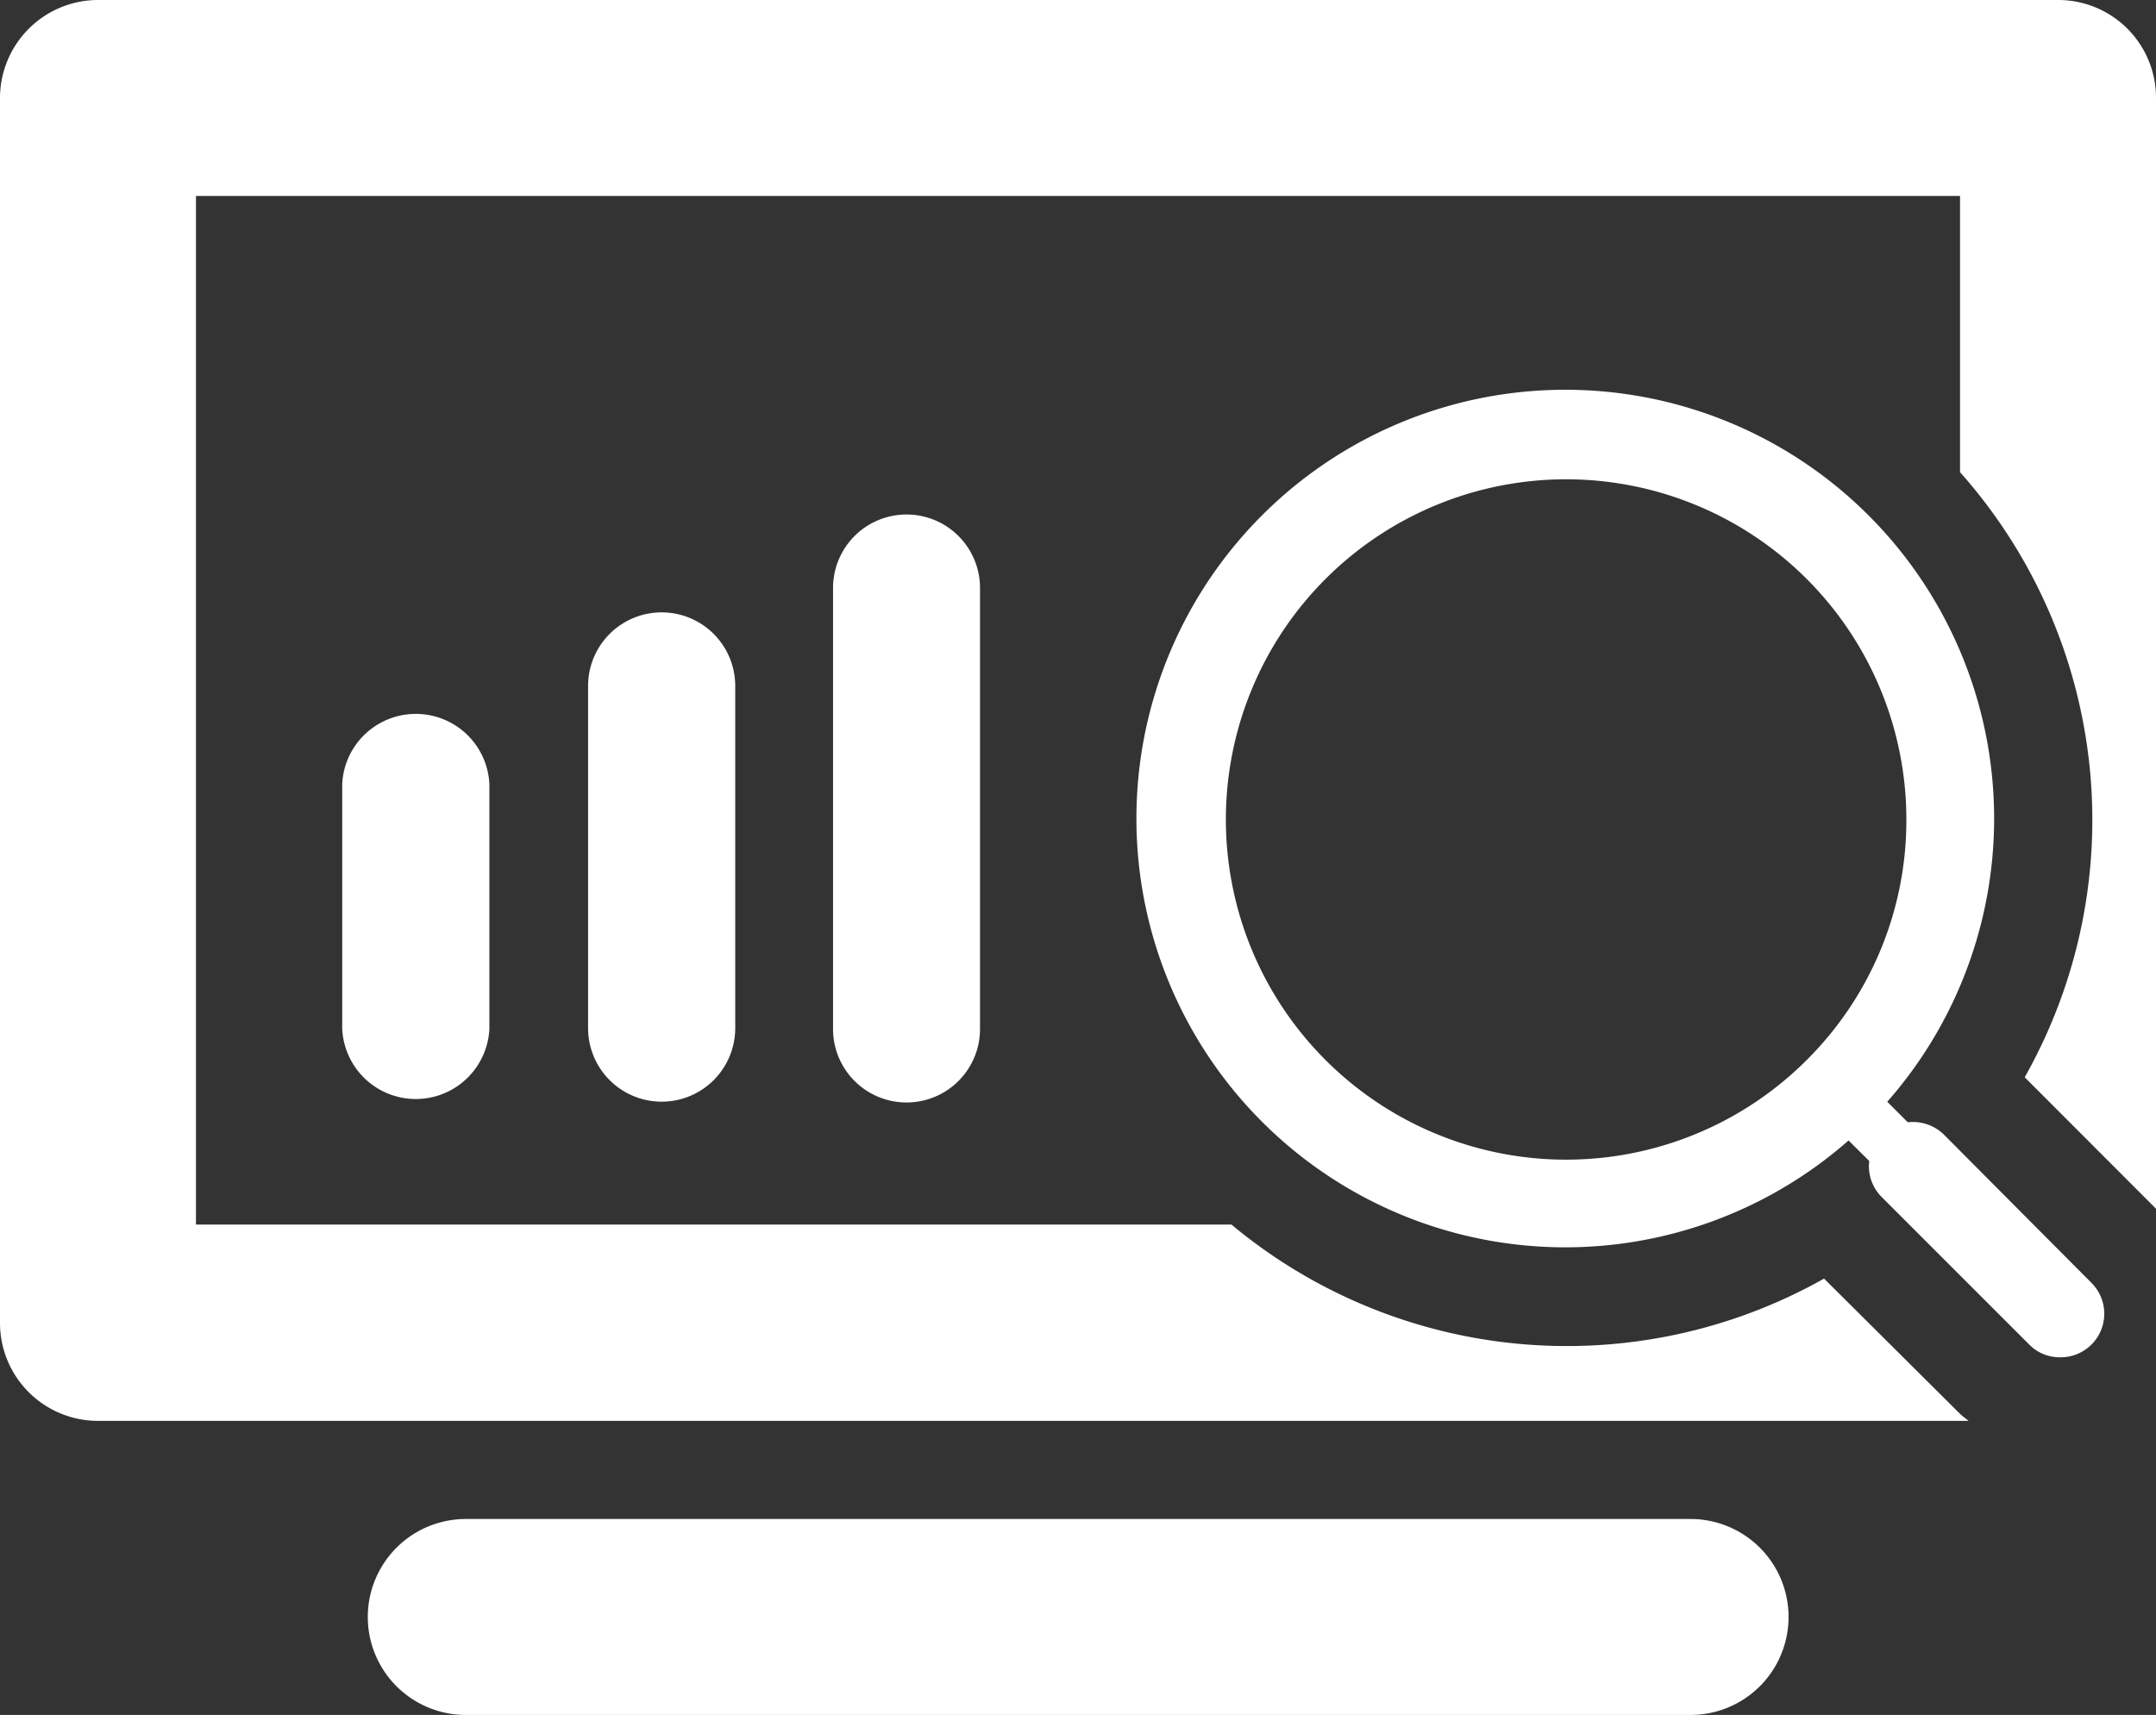 <svg id="Layer_1" data-name="Layer 1" xmlns="http://www.w3.org/2000/svg" viewBox="0 0 119.7 95.23"><rect x="0" y="0" width="119.7" height="95.23" fill="#333333" stroke="none"/><defs><style>.cls-1{fill:#fff;}</style></defs><title>icon</title><path class="cls-1" d="M93.86,84.35h-68a5.44,5.44,0,0,0,0,10.88h68a5.44,5.44,0,1,0,0-10.88h0Zm0,0"/><path class="cls-1" d="M19,43.53V57.14a4.09,4.09,0,0,0,8.17,0V43.53a4.09,4.09,0,0,0-8.17,0h0Zm0,0"/><path class="cls-1" d="M32.65,38.09v19a4.08,4.08,0,0,0,8.17,0v-19a4.08,4.08,0,1,0-8.17,0h0Zm0,0"/><path class="cls-1" d="M46.25,32.65V57.14a4.08,4.08,0,0,0,8.16,0V32.65a4.08,4.08,0,0,0-8.16,0h0Zm0,0"/><path class="cls-1" d="M114.27,0H5.45A5.45,5.45,0,0,0,0,5.45v68A5.44,5.44,0,0,0,5.45,78.9H109.29c-0.16-.14-0.33-0.25-0.48-0.4L101.27,71A29.08,29.08,0,0,1,68.37,68H10.88V10.88h97.94V26.22a29.06,29.06,0,0,1,3.59,33.6l7.29,7.3V5.43A5.43,5.43,0,0,0,114.27,0h0Zm0,0"/><path class="cls-1" d="M107.92,63a2.46,2.46,0,0,0-2-.68l-1.14-1.14a23.81,23.81,0,1,0-2.15,2.15l1.15,1.14a2.41,2.41,0,0,0,.69,2l8.19,8.19a2.36,2.36,0,0,0,1.72.71,2.42,2.42,0,0,0,1.73-4.14Zm-7.6-4.15a18.89,18.89,0,1,1,5.52-13.35,18.76,18.76,0,0,1-5.52,13.35h0Zm0,0"/></svg>